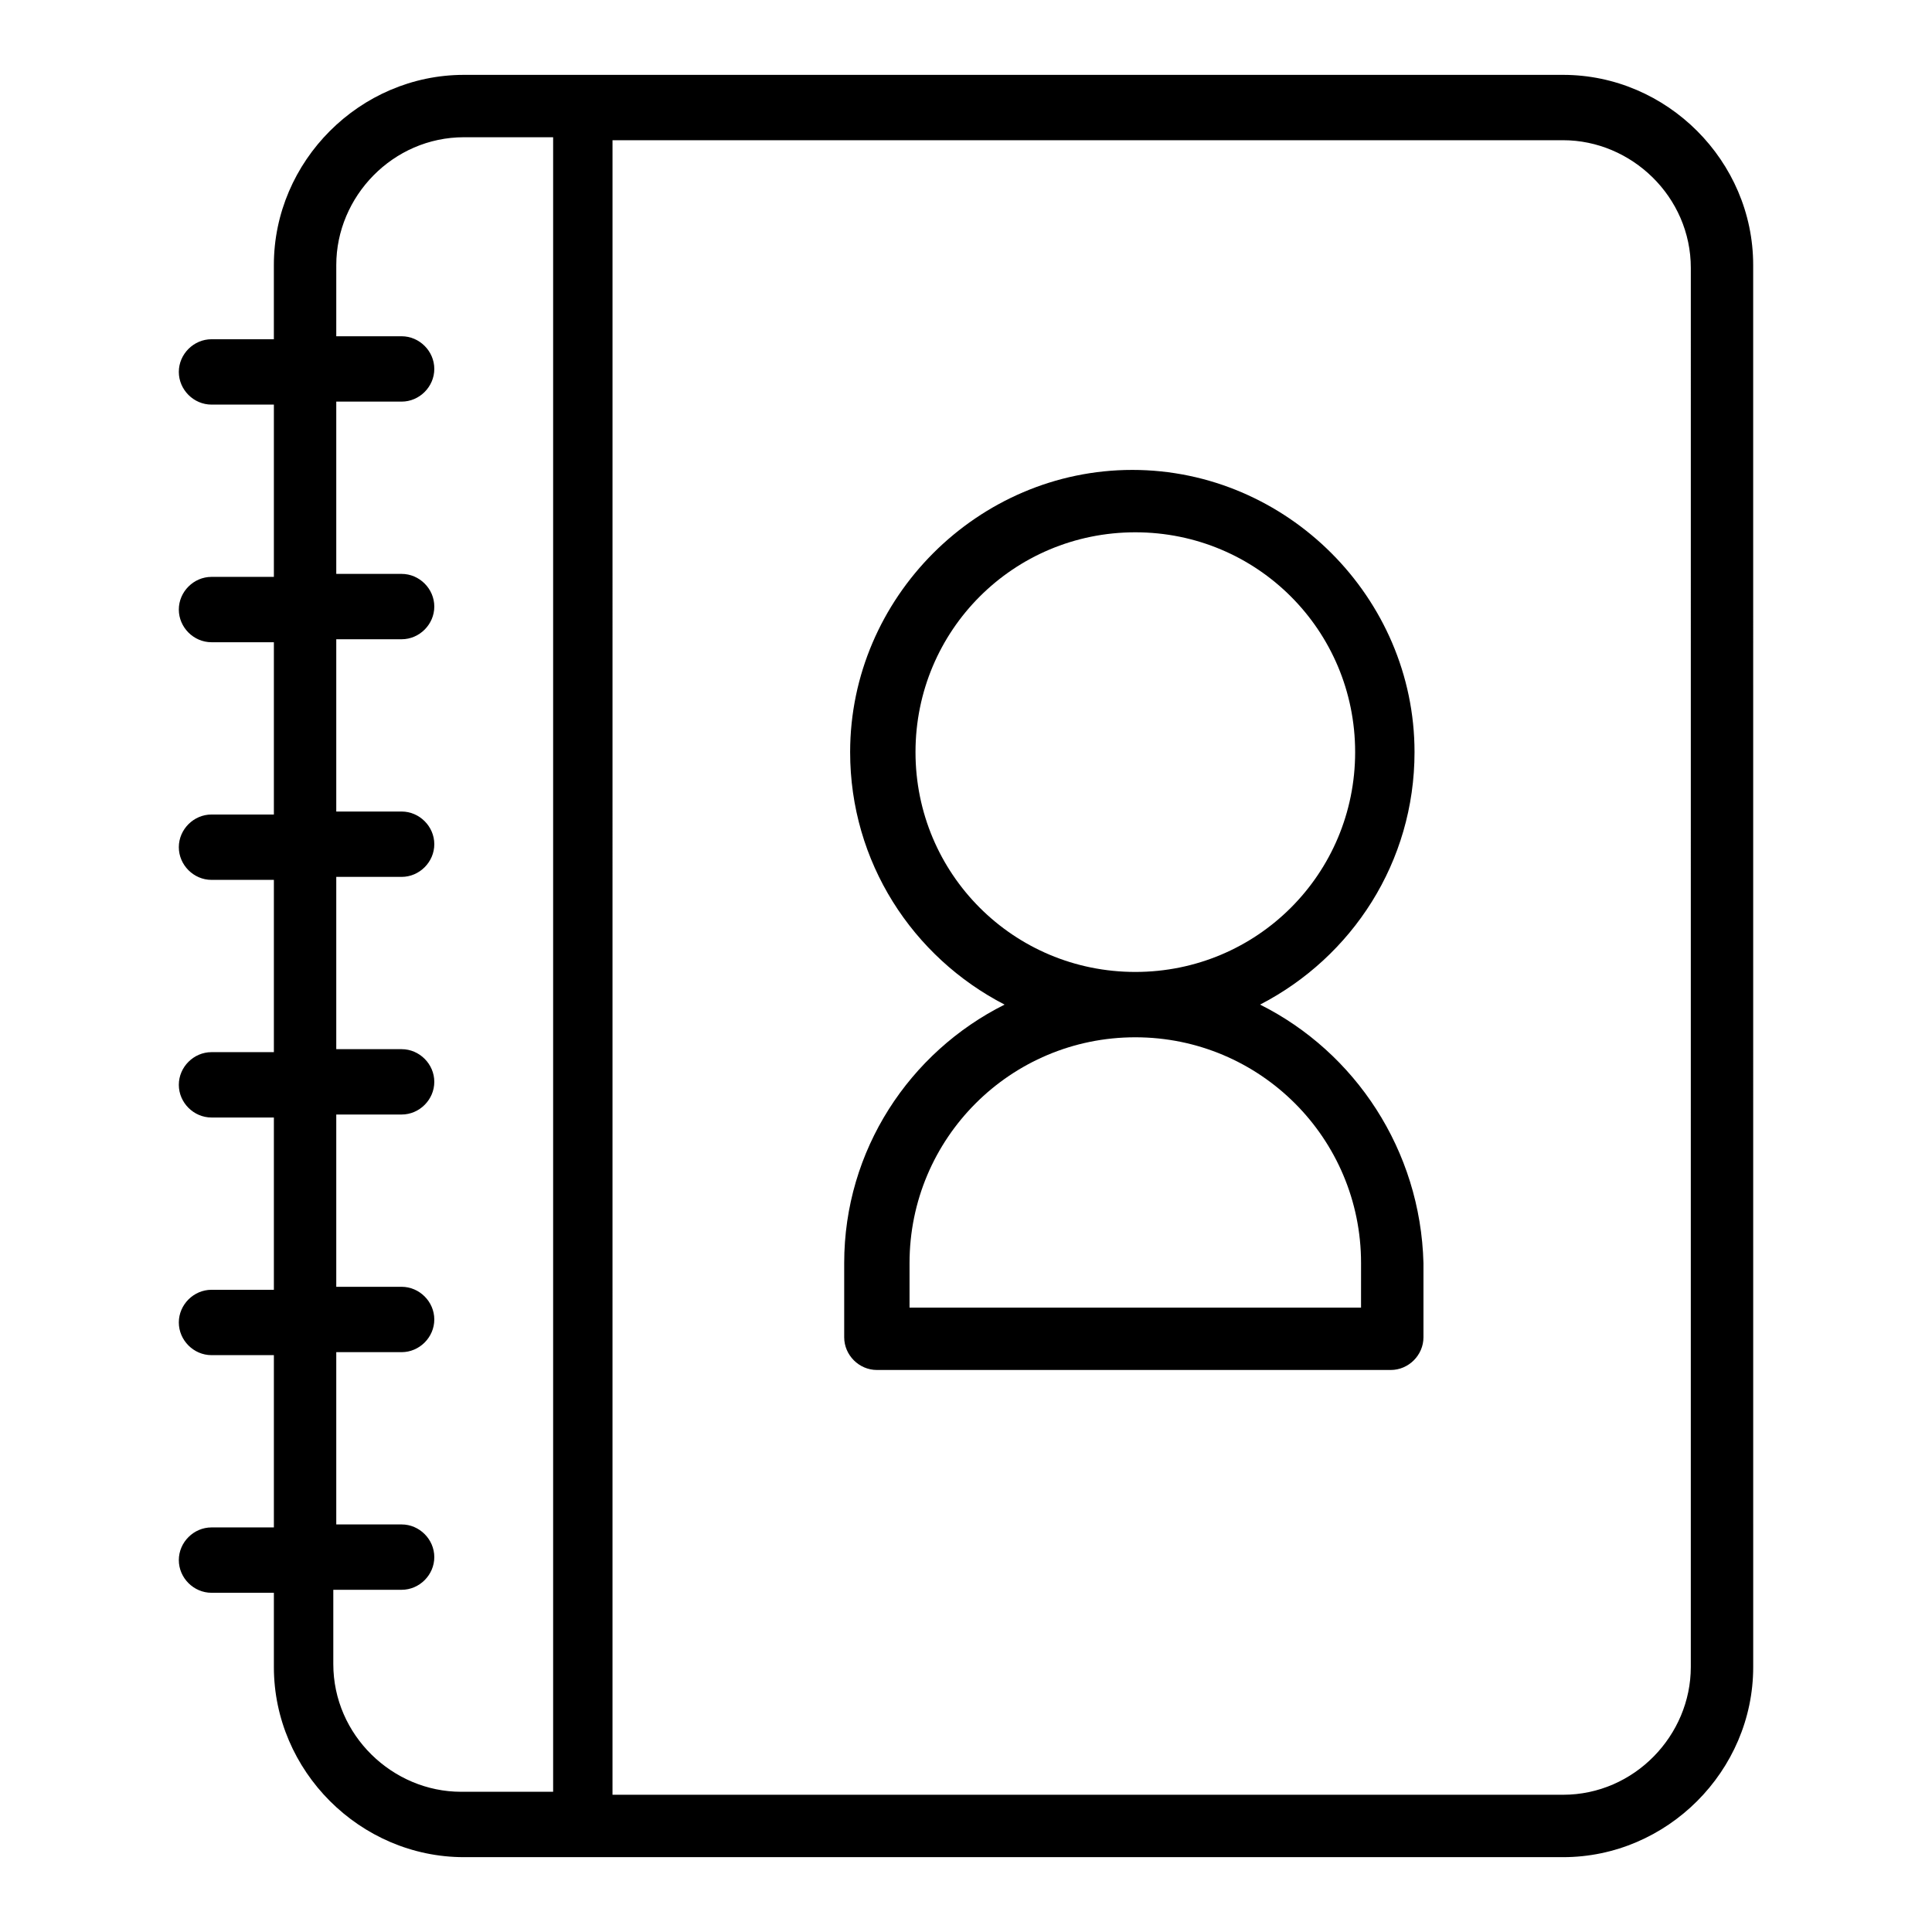 <?xml version="1.0" encoding="UTF-8"?>
<!-- Uploaded to: SVG Repo, www.svgrepo.com, Generator: SVG Repo Mixer Tools -->
<svg fill="#000000" width="800px" height="800px" version="1.1" viewBox="144 144 512 512" xmlns="http://www.w3.org/2000/svg">
 <g>
  <path d="m558.23 163.84h-291.27c-27.551 0-50.383 22.828-50.383 50.383v19.68h-16.527c-4.723 0-8.66 3.938-8.66 8.66s3.938 8.66 8.66 8.66h16.531v45.656h-16.531c-4.723 0-8.66 3.938-8.66 8.66s3.938 8.66 8.66 8.66h16.531v45.656h-16.531c-4.723 0-8.66 3.938-8.66 8.66 0 4.723 3.938 8.66 8.66 8.66h16.531v45.656h-16.531c-4.723 0-8.66 3.938-8.66 8.66 0 4.723 3.938 8.66 8.66 8.66h16.531v45.656h-16.531c-4.723 0-8.66 3.938-8.66 8.66s3.938 8.66 8.66 8.66h16.531v45.656h-16.531c-4.723 0-8.66 3.938-8.66 8.66s3.938 8.66 8.66 8.66h16.531v19.68c0 27.551 22.828 50.383 50.383 50.383h291.27c27.551 0 50.383-22.828 50.383-50.383l-0.008-371.56c0-27.551-22.828-50.383-50.379-50.383zm-292.05 455c-18.105 0-33.852-14.957-33.852-33.852v-19.68l18.105 0.004c4.723 0 8.66-3.938 8.66-8.66s-3.938-8.66-8.66-8.66h-17.32v-45.656h17.32c4.723 0 8.66-3.938 8.66-8.66 0-4.723-3.938-8.66-8.66-8.66h-17.32v-45.656h17.32c4.723 0 8.66-3.938 8.66-8.66 0-4.723-3.938-8.66-8.66-8.66h-17.32v-45.656h17.32c4.723 0 8.66-3.938 8.66-8.66s-3.938-8.66-8.66-8.66h-17.32v-45.656h17.32c4.723 0 8.66-3.938 8.66-8.66s-3.938-8.66-8.66-8.66h-17.32v-45.656h17.32c4.723 0 8.66-3.938 8.66-8.66 0-4.723-3.938-8.66-8.66-8.66h-17.32l0.004-18.891c0-18.105 14.957-33.852 33.852-33.852h23.617v438.47zm325.9-33.062c0 18.105-14.957 33.852-33.852 33.852h-251.91l0.004-438.47h251.91c18.105 0 33.852 14.957 33.852 33.852z"/>
  <path d="m477.93 410.23c24.402-12.594 40.934-37.785 40.934-66.914 0-40.934-33.852-74.785-74.785-74.785s-74.785 33.852-74.785 74.785c0 29.125 16.531 54.316 40.934 66.914-25.191 12.594-42.508 38.574-42.508 68.488v19.68c0 4.723 3.938 8.66 8.66 8.66h136.19c4.723 0 8.66-3.938 8.66-8.66v-19.68c-0.785-29.914-18.105-55.891-43.297-68.488zm-91.312-66.91c0-32.273 25.977-58.254 58.254-58.254 32.273 0 58.254 25.977 58.254 58.254 0 32.273-25.977 58.254-58.254 58.254s-58.254-25.98-58.254-58.254zm117.29 147.21h-118.87v-11.809c0-33.062 26.766-59.828 59.828-59.828s59.828 26.766 59.828 59.828l-0.004 11.809z"/>
 </g>
</svg>